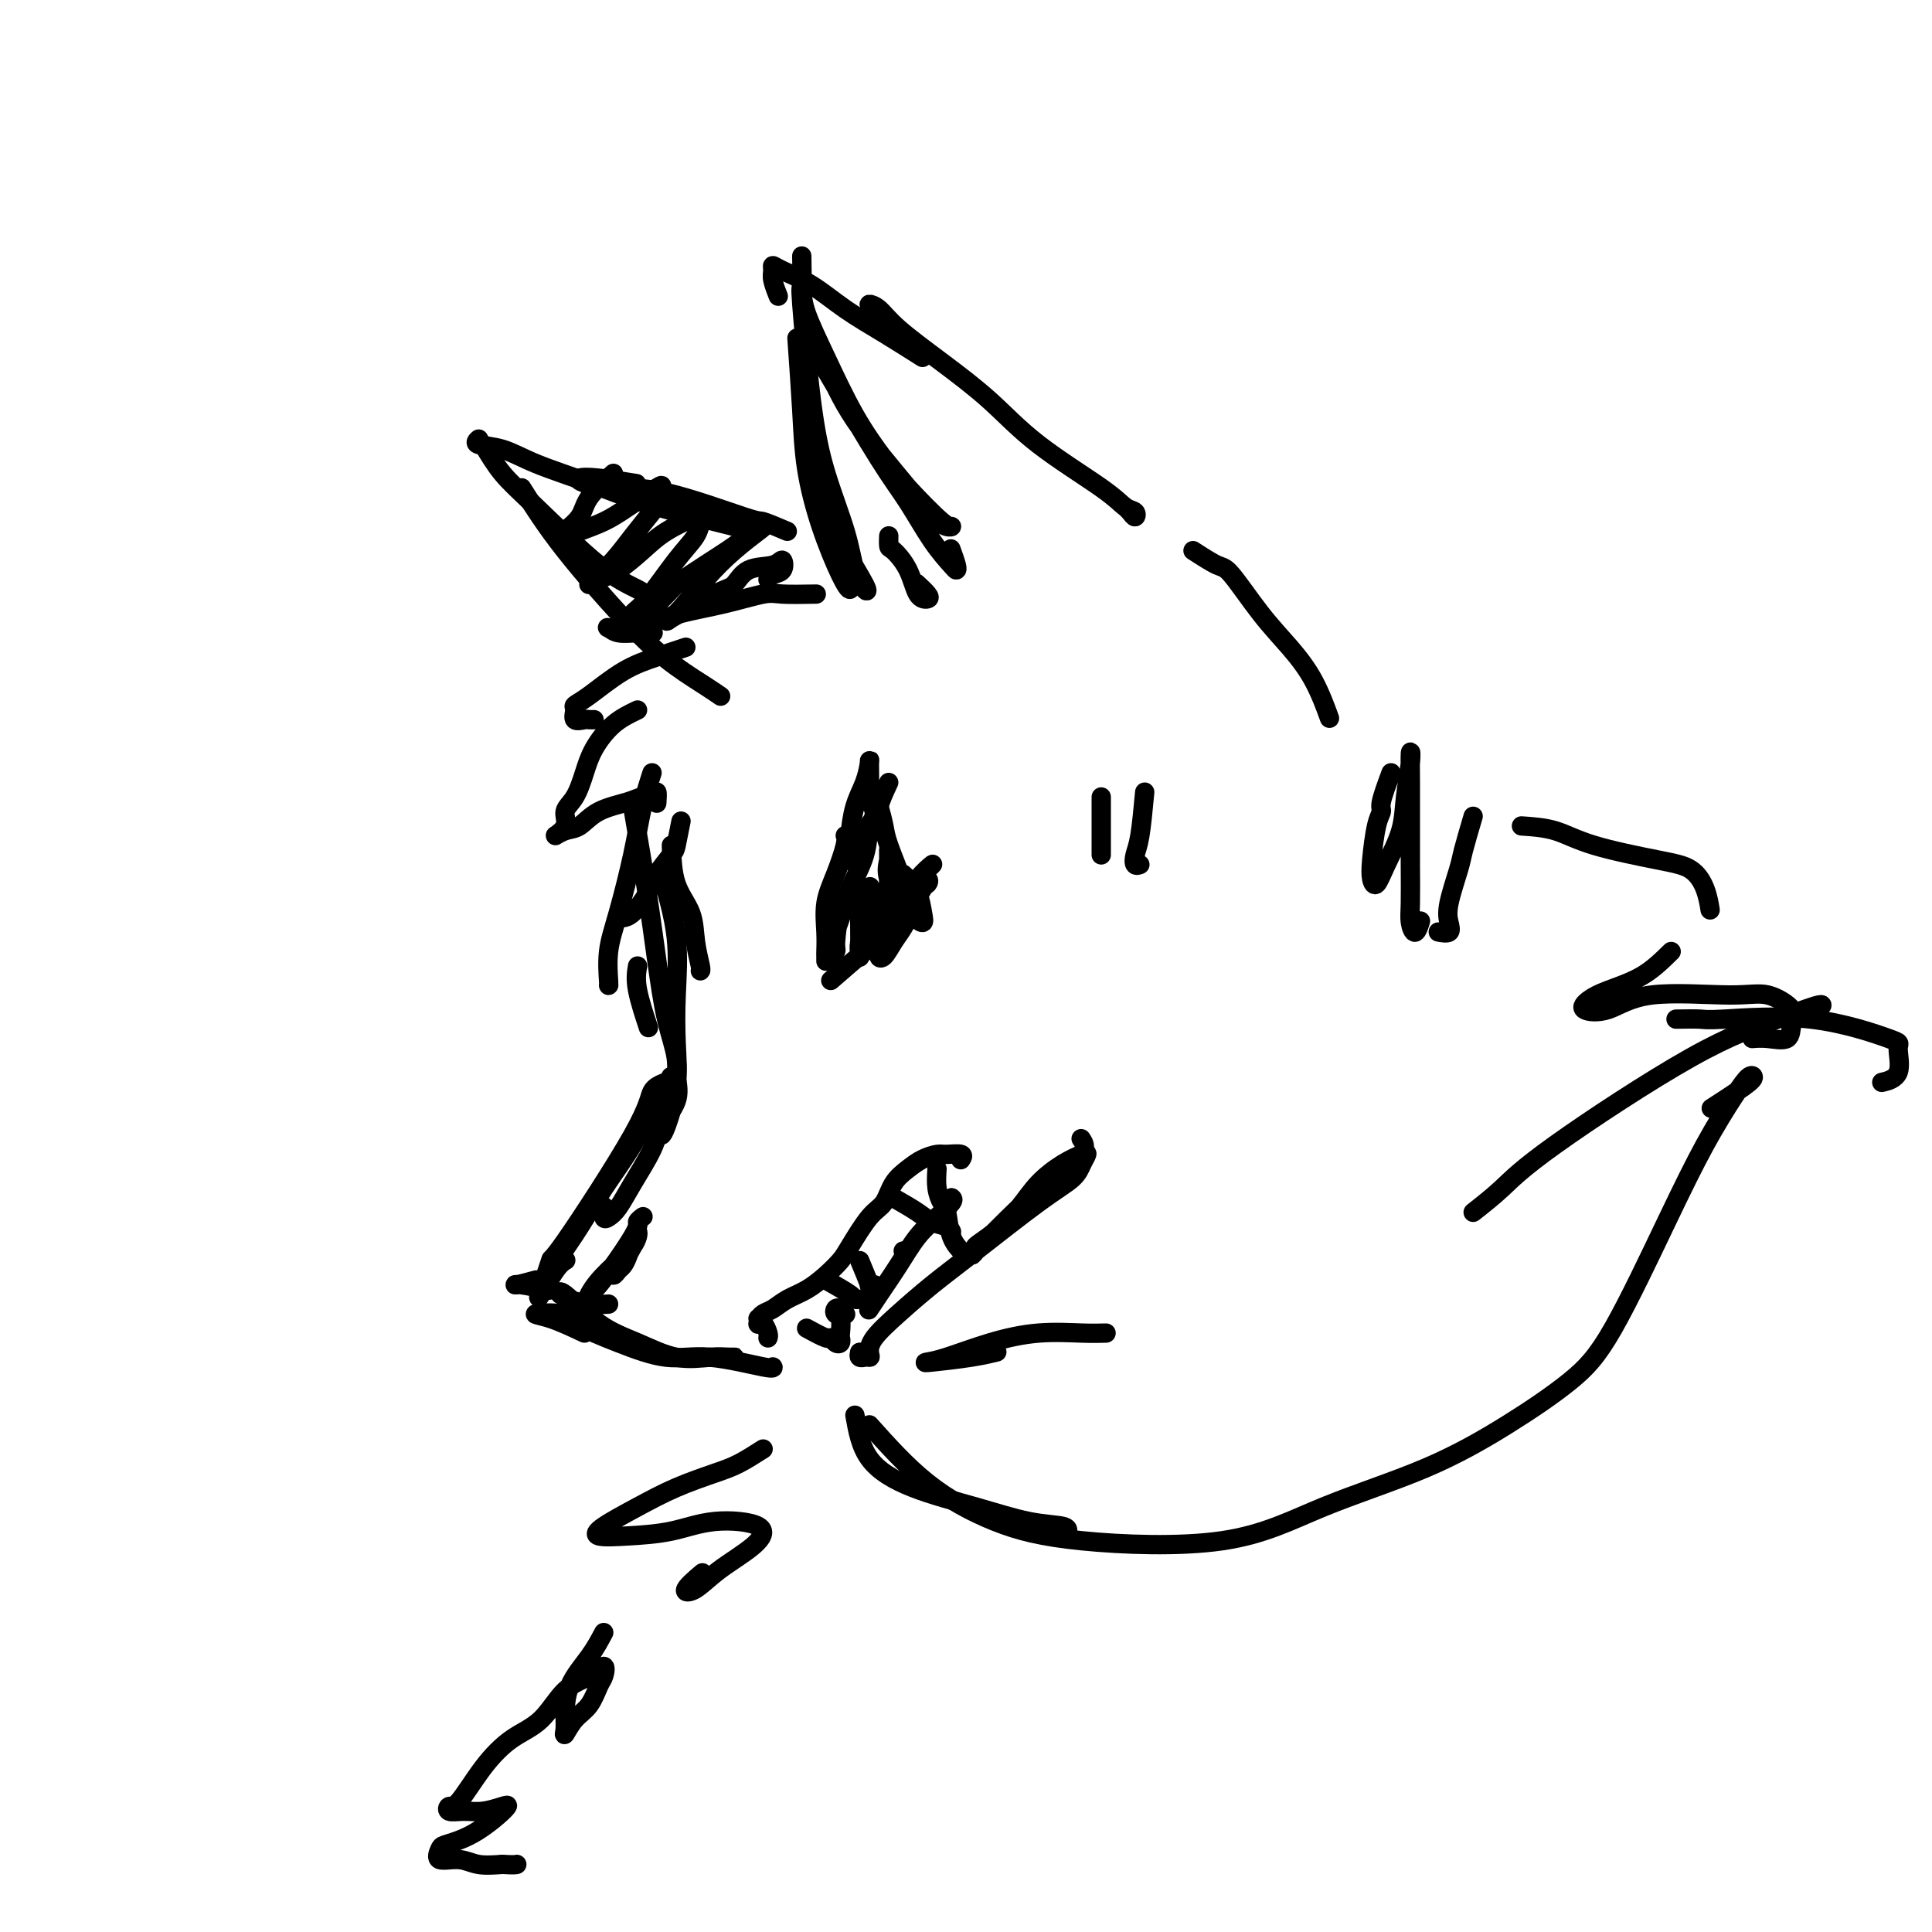 <svg viewBox='0 0 400 400' version='1.1' xmlns='http://www.w3.org/2000/svg' xmlns:xlink='http://www.w3.org/1999/xlink'><g fill='none' stroke='rgb(0,0,0)' stroke-width='4' stroke-linecap='round' stroke-linejoin='round'><path d='M233,105c-0.086,-0.076 -0.172,-0.151 0,0c0.172,0.151 0.602,0.530 1,1c0.398,0.470 0.763,1.031 1,1c0.237,-0.031 0.346,-0.655 0,-1c-0.346,-0.345 -1.148,-0.410 -2,-1c-0.852,-0.590 -1.754,-1.704 -5,-4c-3.246,-2.296 -8.837,-5.774 -13,-9c-4.163,-3.226 -6.899,-6.199 -10,-9c-3.101,-2.801 -6.566,-5.428 -10,-8c-3.434,-2.572 -6.836,-5.088 -9,-7c-2.164,-1.912 -3.091,-3.219 -4,-4c-0.909,-0.781 -1.800,-1.034 -2,-1c-0.200,0.034 0.292,0.355 1,1c0.708,0.645 1.631,1.613 2,2c0.369,0.387 0.185,0.194 0,0'/><path d='M191,74c-2.643,-1.677 -5.286,-3.354 -8,-5c-2.714,-1.646 -5.497,-3.262 -8,-5c-2.503,-1.738 -4.724,-3.600 -7,-5c-2.276,-1.400 -4.606,-2.340 -6,-3c-1.394,-0.660 -1.851,-1.042 -2,-1c-0.149,0.042 0.012,0.506 0,1c-0.012,0.494 -0.195,1.018 0,2c0.195,0.982 0.770,2.424 1,3c0.230,0.576 0.115,0.288 0,0'/><path d='M166,53c0.044,2.590 0.088,5.180 0,6c-0.088,0.820 -0.309,-0.129 0,4c0.309,4.129 1.147,13.338 2,20c0.853,6.662 1.720,10.778 3,15c1.280,4.222 2.972,8.551 4,12c1.028,3.449 1.390,6.017 2,8c0.610,1.983 1.466,3.382 2,4c0.534,0.618 0.745,0.456 0,-1c-0.745,-1.456 -2.447,-4.205 -4,-7c-1.553,-2.795 -2.957,-5.637 -4,-8c-1.043,-2.363 -1.727,-4.247 -2,-5c-0.273,-0.753 -0.137,-0.377 0,0'/><path d='M165,70c0.372,5.271 0.745,10.542 1,15c0.255,4.458 0.394,8.102 1,12c0.606,3.898 1.680,8.051 3,12c1.320,3.949 2.886,7.695 4,10c1.114,2.305 1.776,3.170 2,3c0.224,-0.170 0.008,-1.376 0,-2c-0.008,-0.624 0.190,-0.668 0,-2c-0.190,-1.332 -0.769,-3.952 -1,-5c-0.231,-1.048 -0.116,-0.524 0,0'/><path d='M166,60c0.110,1.394 0.220,2.788 1,5c0.780,2.212 2.229,5.241 4,9c1.771,3.759 3.862,8.247 6,12c2.138,3.753 4.323,6.772 6,9c1.677,2.228 2.847,3.664 5,6c2.153,2.336 5.290,5.571 7,7c1.710,1.429 1.995,1.051 2,1c0.005,-0.051 -0.269,0.224 -1,0c-0.731,-0.224 -1.920,-0.949 -3,-2c-1.080,-1.051 -2.053,-2.428 -5,-6c-2.947,-3.572 -7.870,-9.338 -11,-14c-3.130,-4.662 -4.467,-8.221 -6,-11c-1.533,-2.779 -3.261,-4.780 -4,-6c-0.739,-1.220 -0.488,-1.660 0,-1c0.488,0.660 1.214,2.419 2,4c0.786,1.581 1.633,2.984 4,7c2.367,4.016 6.256,10.646 9,15c2.744,4.354 4.344,6.434 6,9c1.656,2.566 3.368,5.619 5,8c1.632,2.381 3.183,4.091 4,5c0.817,0.909 0.899,1.017 1,1c0.101,-0.017 0.219,-0.158 0,-1c-0.219,-0.842 -0.777,-2.383 -1,-3c-0.223,-0.617 -0.112,-0.308 0,0'/><path d='M163,110c-2.068,-0.877 -4.137,-1.755 -5,-2c-0.863,-0.245 -0.521,0.141 -4,-1c-3.479,-1.141 -10.781,-3.809 -16,-5c-5.219,-1.191 -8.357,-0.904 -11,-1c-2.643,-0.096 -4.791,-0.576 -6,-1c-1.209,-0.424 -1.479,-0.794 -1,-1c0.479,-0.206 1.706,-0.248 4,0c2.294,0.248 5.655,0.785 7,1c1.345,0.215 0.672,0.107 0,0'/><path d='M152,109c-2.392,-0.601 -4.784,-1.201 -8,-2c-3.216,-0.799 -7.255,-1.796 -11,-3c-3.745,-1.204 -7.196,-2.613 -11,-4c-3.804,-1.387 -7.961,-2.750 -11,-4c-3.039,-1.250 -4.959,-2.387 -7,-3c-2.041,-0.613 -4.203,-0.704 -5,-1c-0.797,-0.296 -0.228,-0.799 0,-1c0.228,-0.201 0.114,-0.101 0,0'/><path d='M100,92c1.234,2.071 2.468,4.142 4,6c1.532,1.858 3.364,3.503 7,7c3.636,3.497 9.078,8.844 13,12c3.922,3.156 6.325,4.119 8,5c1.675,0.881 2.621,1.680 3,2c0.379,0.320 0.189,0.160 0,0'/><path d='M108,101c2.449,3.897 4.898,7.794 9,13c4.102,5.206 9.856,11.721 14,16c4.144,4.279 6.678,6.322 9,8c2.322,1.678 4.433,2.990 6,4c1.567,1.010 2.591,1.717 3,2c0.409,0.283 0.205,0.141 0,0'/><path d='M169,123c-2.687,0.048 -5.373,0.096 -7,0c-1.627,-0.096 -2.194,-0.337 -4,0c-1.806,0.337 -4.849,1.252 -8,2c-3.151,0.748 -6.409,1.329 -9,2c-2.591,0.671 -4.514,1.434 -7,2c-2.486,0.566 -5.534,0.936 -7,1c-1.466,0.064 -1.349,-0.179 -1,0c0.349,0.179 0.928,0.780 2,1c1.072,0.220 2.635,0.059 4,0c1.365,-0.059 2.533,-0.017 3,0c0.467,0.017 0.234,0.008 0,0'/><path d='M142,134c-1.931,0.642 -3.862,1.284 -6,2c-2.138,0.716 -4.484,1.506 -7,3c-2.516,1.494 -5.203,3.693 -7,5c-1.797,1.307 -2.703,1.723 -3,2c-0.297,0.277 0.015,0.414 0,1c-0.015,0.586 -0.358,1.621 0,2c0.358,0.379 1.415,0.102 2,0c0.585,-0.102 0.696,-0.027 1,0c0.304,0.027 0.801,0.008 1,0c0.199,-0.008 0.099,-0.004 0,0'/><path d='M132,147c-1.709,0.818 -3.419,1.636 -5,3c-1.581,1.364 -3.034,3.275 -4,5c-0.966,1.725 -1.445,3.266 -2,5c-0.555,1.734 -1.187,3.663 -2,5c-0.813,1.337 -1.806,2.084 -2,3c-0.194,0.916 0.413,2.001 0,3c-0.413,0.999 -1.846,1.911 -2,2c-0.154,0.089 0.970,-0.646 2,-1c1.030,-0.354 1.967,-0.328 3,-1c1.033,-0.672 2.161,-2.042 4,-3c1.839,-0.958 4.388,-1.503 6,-2c1.612,-0.497 2.288,-0.945 3,-1c0.712,-0.055 1.459,0.284 2,0c0.541,-0.284 0.876,-1.192 1,-1c0.124,0.192 0.035,1.483 0,2c-0.035,0.517 -0.018,0.258 0,0'/><path d='M139,175c0.105,2.845 0.210,5.691 1,8c0.790,2.309 2.264,4.083 3,6c0.736,1.917 0.733,3.978 1,6c0.267,2.022 0.803,4.006 1,5c0.197,0.994 0.056,0.998 0,1c-0.056,0.002 -0.028,0.001 0,0'/><path d='M141,170c-0.390,1.984 -0.779,3.967 -1,5c-0.221,1.033 -0.273,1.114 -1,2c-0.727,0.886 -2.128,2.577 -3,4c-0.872,1.423 -1.213,2.577 -2,4c-0.787,1.423 -2.020,3.114 -3,4c-0.980,0.886 -1.709,0.967 -2,1c-0.291,0.033 -0.146,0.016 0,0'/><path d='M135,160c-0.694,2.138 -1.387,4.275 -2,7c-0.613,2.725 -1.145,6.037 -2,10c-0.855,3.963 -2.033,8.579 -3,12c-0.967,3.421 -1.723,5.649 -2,8c-0.277,2.351 -0.075,4.825 0,6c0.075,1.175 0.021,1.050 0,1c-0.021,-0.050 -0.011,-0.025 0,0'/><path d='M132,200c-0.222,1.333 -0.444,2.667 0,5c0.444,2.333 1.556,5.667 2,7c0.444,1.333 0.222,0.667 0,0'/><path d='M131,167c1.086,6.332 2.171,12.664 3,18c0.829,5.336 1.400,9.676 2,14c0.600,4.324 1.229,8.633 2,12c0.771,3.367 1.685,5.792 2,8c0.315,2.208 0.033,4.200 0,5c-0.033,0.800 0.183,0.408 0,0c-0.183,-0.408 -0.767,-0.831 -1,-1c-0.233,-0.169 -0.117,-0.085 0,0'/><path d='M137,181c1.264,4.382 2.528,8.764 3,13c0.472,4.236 0.151,8.326 0,12c-0.151,3.674 -0.132,6.932 0,10c0.132,3.068 0.375,5.946 0,9c-0.375,3.054 -1.370,6.284 -2,8c-0.630,1.716 -0.894,1.919 -1,2c-0.106,0.081 -0.053,0.041 0,0'/><path d='M140,223c0.306,1.652 0.612,3.303 0,5c-0.612,1.697 -2.142,3.439 -3,5c-0.858,1.561 -1.043,2.942 -2,5c-0.957,2.058 -2.687,4.793 -4,7c-1.313,2.207 -2.208,3.887 -3,5c-0.792,1.113 -1.480,1.659 -2,2c-0.520,0.341 -0.871,0.476 -1,0c-0.129,-0.476 -0.037,-1.565 0,-2c0.037,-0.435 0.018,-0.218 0,0'/><path d='M137,226c-1.980,3.831 -3.960,7.661 -6,11c-2.040,3.339 -4.141,6.185 -6,9c-1.859,2.815 -3.475,5.598 -5,8c-1.525,2.402 -2.958,4.423 -4,6c-1.042,1.577 -1.692,2.711 -2,3c-0.308,0.289 -0.275,-0.268 0,-1c0.275,-0.732 0.793,-1.638 1,-2c0.207,-0.362 0.104,-0.181 0,0'/><path d='M138,224c-1.219,0.473 -2.439,0.946 -3,2c-0.561,1.054 -0.464,2.690 -4,9c-3.536,6.310 -10.703,17.296 -14,22c-3.297,4.704 -2.722,3.127 -3,4c-0.278,0.873 -1.409,4.195 -2,6c-0.591,1.805 -0.643,2.092 0,1c0.643,-1.092 1.981,-3.563 3,-5c1.019,-1.437 1.720,-1.839 2,-2c0.280,-0.161 0.140,-0.080 0,0'/><path d='M111,265c-1.655,0.452 -3.310,0.905 -4,1c-0.690,0.095 -0.417,-0.167 1,0c1.417,0.167 3.976,0.762 5,1c1.024,0.238 0.512,0.119 0,0'/><path d='M126,270c-1.261,0.080 -2.521,0.160 -4,0c-1.479,-0.160 -3.175,-0.559 -4,-1c-0.825,-0.441 -0.779,-0.923 -1,-1c-0.221,-0.077 -0.708,0.250 -1,0c-0.292,-0.250 -0.389,-1.076 1,0c1.389,1.076 4.262,4.054 7,6c2.738,1.946 5.339,2.861 8,4c2.661,1.139 5.381,2.501 8,3c2.619,0.499 5.135,0.134 7,0c1.865,-0.134 3.077,-0.036 4,0c0.923,0.036 1.556,0.010 1,0c-0.556,-0.010 -2.302,-0.003 -3,0c-0.698,0.003 -0.349,0.001 0,0'/><path d='M121,276c-2.477,-1.164 -4.953,-2.328 -7,-3c-2.047,-0.672 -3.663,-0.851 -3,-1c0.663,-0.149 3.605,-0.266 5,0c1.395,0.266 1.243,0.916 3,2c1.757,1.084 5.423,2.602 9,4c3.577,1.398 7.063,2.676 10,3c2.937,0.324 5.323,-0.305 9,0c3.677,0.305 8.644,1.544 11,2c2.356,0.456 2.102,0.130 2,0c-0.102,-0.130 -0.051,-0.065 0,0'/><path d='M178,280c-0.111,0.422 -0.222,0.844 0,1c0.222,0.156 0.778,0.044 1,0c0.222,-0.044 0.111,-0.022 0,0'/><path d='M178,280c0.847,0.475 1.693,0.950 2,1c0.307,0.050 0.073,-0.326 0,-1c-0.073,-0.674 0.015,-1.646 1,-3c0.985,-1.354 2.866,-3.090 5,-5c2.134,-1.910 4.522,-3.996 7,-6c2.478,-2.004 5.046,-3.928 9,-7c3.954,-3.072 9.293,-7.294 13,-10c3.707,-2.706 5.781,-3.898 7,-5c1.219,-1.102 1.582,-2.116 2,-3c0.418,-0.884 0.889,-1.638 1,-2c0.111,-0.362 -0.139,-0.334 -1,0c-0.861,0.334 -2.334,0.972 -4,2c-1.666,1.028 -3.527,2.445 -5,4c-1.473,1.555 -2.560,3.248 -4,5c-1.440,1.752 -3.233,3.565 -5,5c-1.767,1.435 -3.508,2.493 -4,3c-0.492,0.507 0.265,0.464 0,1c-0.265,0.536 -1.553,1.653 0,0c1.553,-1.653 5.947,-6.076 9,-9c3.053,-2.924 4.767,-4.351 7,-6c2.233,-1.649 4.986,-3.521 6,-5c1.014,-1.479 0.290,-2.565 0,-3c-0.290,-0.435 -0.145,-0.217 0,0'/><path d='M131,258c-1.161,2.150 -2.322,4.301 -3,5c-0.678,0.699 -0.872,-0.052 -1,0c-0.128,0.052 -0.189,0.909 0,1c0.189,0.091 0.629,-0.584 1,-1c0.371,-0.416 0.674,-0.573 1,-1c0.326,-0.427 0.675,-1.122 1,-2c0.325,-0.878 0.627,-1.937 1,-3c0.373,-1.063 0.817,-2.131 1,-2c0.183,0.131 0.105,1.459 -1,3c-1.105,1.541 -3.238,3.294 -5,5c-1.762,1.706 -3.154,3.364 -4,5c-0.846,1.636 -1.146,3.248 -1,3c0.146,-0.248 0.736,-2.357 1,-3c0.264,-0.643 0.201,0.181 2,-2c1.799,-2.181 5.462,-7.368 7,-10c1.538,-2.632 0.953,-2.709 1,-3c0.047,-0.291 0.728,-0.798 1,-1c0.272,-0.202 0.136,-0.101 0,0'/><path d='M171,199c0.003,-0.392 0.006,-0.784 0,-1c-0.006,-0.216 -0.022,-0.257 0,-1c0.022,-0.743 0.083,-2.189 0,-4c-0.083,-1.811 -0.310,-3.988 0,-6c0.310,-2.012 1.155,-3.859 2,-6c0.845,-2.141 1.689,-4.576 2,-6c0.311,-1.424 0.089,-1.835 0,-2c-0.089,-0.165 -0.044,-0.082 0,0'/><path d='M174,187c-0.460,3.222 -0.919,6.444 -1,8c-0.081,1.556 0.218,1.447 0,2c-0.218,0.553 -0.952,1.767 -1,1c-0.048,-0.767 0.589,-3.516 1,-5c0.411,-1.484 0.597,-1.704 1,-3c0.403,-1.296 1.022,-3.668 2,-6c0.978,-2.332 2.314,-4.625 3,-7c0.686,-2.375 0.723,-4.832 1,-6c0.277,-1.168 0.793,-1.048 1,-1c0.207,0.048 0.103,0.024 0,0'/><path d='M182,167c0.388,1.437 0.777,2.873 1,4c0.223,1.127 0.281,1.944 1,4c0.719,2.056 2.100,5.351 3,8c0.900,2.649 1.321,4.651 2,6c0.679,1.349 1.618,2.046 2,2c0.382,-0.046 0.207,-0.836 0,-2c-0.207,-1.164 -0.447,-2.704 -1,-4c-0.553,-1.296 -1.418,-2.349 -2,-3c-0.582,-0.651 -0.881,-0.900 -1,-1c-0.119,-0.100 -0.060,-0.050 0,0'/><path d='M172,203c2.520,-2.194 5.040,-4.388 7,-6c1.960,-1.612 3.360,-2.641 5,-5c1.640,-2.359 3.519,-6.046 5,-8c1.481,-1.954 2.563,-2.175 3,-2c0.437,0.175 0.231,0.745 0,1c-0.231,0.255 -0.485,0.195 -1,1c-0.515,0.805 -1.291,2.476 -2,4c-0.709,1.524 -1.350,2.902 -2,4c-0.650,1.098 -1.308,1.915 -2,3c-0.692,1.085 -1.419,2.436 -2,3c-0.581,0.564 -1.017,0.339 -1,0c0.017,-0.339 0.486,-0.793 1,-2c0.514,-1.207 1.073,-3.168 2,-5c0.927,-1.832 2.222,-3.536 3,-5c0.778,-1.464 1.039,-2.687 2,-4c0.961,-1.313 2.622,-2.716 3,-3c0.378,-0.284 -0.526,0.551 -1,1c-0.474,0.449 -0.519,0.512 -1,1c-0.481,0.488 -1.399,1.401 -2,2c-0.601,0.599 -0.886,0.886 -1,1c-0.114,0.114 -0.057,0.057 0,0'/><path d='M184,162c-0.878,1.890 -1.756,3.779 -2,5c-0.244,1.221 0.145,1.773 0,2c-0.145,0.227 -0.824,0.127 -1,0c-0.176,-0.127 0.149,-0.282 0,-1c-0.149,-0.718 -0.774,-1.999 -1,-3c-0.226,-1.001 -0.053,-1.723 0,-3c0.053,-1.277 -0.014,-3.111 0,-4c0.014,-0.889 0.109,-0.835 0,0c-0.109,0.835 -0.421,2.452 -1,4c-0.579,1.548 -1.423,3.028 -2,5c-0.577,1.972 -0.887,4.436 -1,6c-0.113,1.564 -0.031,2.229 0,3c0.031,0.771 0.009,1.649 0,2c-0.009,0.351 -0.004,0.176 0,0'/><path d='M228,165c0.000,0.888 0.000,1.775 0,3c0.000,1.225 0.000,2.787 0,4c0.000,1.213 -0.000,2.078 0,3c0.000,0.922 -0.000,1.902 0,2c0.000,0.098 0.000,-0.686 0,-1c-0.000,-0.314 0.000,-0.157 0,0'/><path d='M237,164c-0.317,3.411 -0.635,6.823 -1,9c-0.365,2.177 -0.778,3.120 -1,4c-0.222,0.880 -0.252,1.699 0,2c0.252,0.301 0.786,0.086 1,0c0.214,-0.086 0.107,-0.043 0,0'/><path d='M247,114c1.916,1.239 3.832,2.477 5,3c1.168,0.523 1.588,0.330 3,2c1.412,1.670 3.815,5.202 6,8c2.185,2.798 4.153,4.864 6,7c1.847,2.136 3.574,4.344 5,7c1.426,2.656 2.550,5.759 3,7c0.450,1.241 0.225,0.621 0,0'/><path d='M288,160c-0.868,2.351 -1.736,4.703 -2,6c-0.264,1.297 0.075,1.541 0,2c-0.075,0.459 -0.565,1.133 -1,3c-0.435,1.867 -0.814,4.928 -1,7c-0.186,2.072 -0.180,3.155 0,4c0.180,0.845 0.535,1.450 1,1c0.465,-0.450 1.039,-1.957 2,-4c0.961,-2.043 2.310,-4.622 3,-7c0.690,-2.378 0.721,-4.555 1,-7c0.279,-2.445 0.807,-5.158 1,-7c0.193,-1.842 0.052,-2.814 0,-2c-0.052,0.814 -0.015,3.414 0,6c0.015,2.586 0.007,5.158 0,8c-0.007,2.842 -0.012,5.956 0,9c0.012,3.044 0.042,6.020 0,8c-0.042,1.980 -0.156,2.964 0,4c0.156,1.036 0.580,2.125 1,2c0.420,-0.125 0.834,-1.464 1,-2c0.166,-0.536 0.083,-0.268 0,0'/><path d='M305,169c-0.792,2.690 -1.583,5.380 -2,7c-0.417,1.620 -0.459,2.171 -1,4c-0.541,1.829 -1.581,4.935 -2,7c-0.419,2.065 -0.215,3.090 0,4c0.215,0.910 0.443,1.707 0,2c-0.443,0.293 -1.555,0.084 -2,0c-0.445,-0.084 -0.222,-0.042 0,0'/><path d='M159,277c0.083,-0.198 0.166,-0.397 0,-1c-0.166,-0.603 -0.581,-1.611 -1,-2c-0.419,-0.389 -0.842,-0.160 -1,0c-0.158,0.160 -0.051,0.251 0,0c0.051,-0.251 0.046,-0.844 0,-1c-0.046,-0.156 -0.134,0.125 0,0c0.134,-0.125 0.489,-0.655 1,-1c0.511,-0.345 1.177,-0.505 2,-1c0.823,-0.495 1.804,-1.326 3,-2c1.196,-0.674 2.606,-1.192 4,-2c1.394,-0.808 2.772,-1.905 4,-3c1.228,-1.095 2.306,-2.187 3,-3c0.694,-0.813 1.004,-1.348 2,-3c0.996,-1.652 2.678,-4.421 4,-6c1.322,-1.579 2.284,-1.968 3,-3c0.716,-1.032 1.188,-2.707 2,-4c0.812,-1.293 1.966,-2.204 3,-3c1.034,-0.796 1.948,-1.478 3,-2c1.052,-0.522 2.243,-0.886 3,-1c0.757,-0.114 1.079,0.021 2,0c0.921,-0.021 2.440,-0.198 3,0c0.560,0.198 0.160,0.771 0,1c-0.160,0.229 -0.080,0.115 0,0'/><path d='M197,248c0.000,0.000 0.100,0.100 0.1,0.1'/><path d='M197,248c0.243,0.167 0.487,0.334 0,1c-0.487,0.666 -1.703,1.832 -3,3c-1.297,1.168 -2.673,2.337 -4,4c-1.327,1.663 -2.604,3.818 -4,6c-1.396,2.182 -2.910,4.389 -4,6c-1.090,1.611 -1.755,2.626 -2,3c-0.245,0.374 -0.070,0.107 0,0c0.070,-0.107 0.035,-0.053 0,0'/><path d='M185,248c1.856,1.064 3.713,2.128 5,3c1.287,0.872 2.005,1.553 3,2c0.995,0.447 2.268,0.659 3,1c0.732,0.341 0.923,0.812 1,1c0.077,0.188 0.038,0.094 0,0'/><path d='M194,242c-0.087,1.377 -0.173,2.755 0,4c0.173,1.245 0.607,2.358 1,3c0.393,0.642 0.746,0.813 1,2c0.254,1.187 0.408,3.390 1,5c0.592,1.610 1.621,2.626 2,3c0.379,0.374 0.108,0.107 0,0c-0.108,-0.107 -0.054,-0.053 0,0'/><path d='M171,265c2.030,1.155 4.060,2.310 5,3c0.940,0.690 0.792,0.917 1,1c0.208,0.083 0.774,0.024 1,0c0.226,-0.024 0.113,-0.012 0,0'/><path d='M178,261c0.875,2.113 1.750,4.226 2,5c0.250,0.774 -0.125,0.208 0,0c0.125,-0.208 0.750,-0.060 1,0c0.250,0.060 0.125,0.030 0,0'/><path d='M167,275c1.600,0.874 3.199,1.747 4,2c0.801,0.253 0.803,-0.115 1,0c0.197,0.115 0.590,0.714 1,1c0.410,0.286 0.838,0.260 1,0c0.162,-0.260 0.057,-0.753 0,-1c-0.057,-0.247 -0.065,-0.249 0,-1c0.065,-0.751 0.203,-2.250 0,-3c-0.203,-0.750 -0.748,-0.751 -1,-1c-0.252,-0.249 -0.212,-0.747 0,-1c0.212,-0.253 0.596,-0.260 1,0c0.404,0.260 0.830,0.789 1,1c0.170,0.211 0.085,0.106 0,0'/><path d='M187,259c0.000,0.000 0.100,0.100 0.1,0.1'/><path d='M315,171c2.396,0.164 4.792,0.328 7,1c2.208,0.672 4.227,1.851 8,3c3.773,1.149 9.298,2.266 13,3c3.702,0.734 5.580,1.083 7,2c1.420,0.917 2.382,2.401 3,4c0.618,1.599 0.891,3.314 1,4c0.109,0.686 0.055,0.343 0,0'/><path d='M346,197c-1.849,1.820 -3.697,3.639 -6,5c-2.303,1.361 -5.060,2.262 -7,3c-1.940,0.738 -3.062,1.312 -4,2c-0.938,0.688 -1.691,1.488 -1,2c0.691,0.512 2.827,0.735 5,0c2.173,-0.735 4.382,-2.427 9,-3c4.618,-0.573 11.643,-0.027 16,0c4.357,0.027 6.045,-0.466 8,0c1.955,0.466 4.177,1.890 5,3c0.823,1.110 0.248,1.905 0,3c-0.248,1.095 -0.170,2.489 -1,3c-0.830,0.511 -2.570,0.137 -4,0c-1.430,-0.137 -2.552,-0.039 -3,0c-0.448,0.039 -0.224,0.020 0,0'/><path d='M347,211c1.967,-0.031 3.934,-0.062 5,0c1.066,0.062 1.231,0.215 5,0c3.769,-0.215 11.142,-0.800 18,0c6.858,0.800 13.199,2.985 16,4c2.801,1.015 2.060,0.860 2,2c-0.060,1.140 0.561,3.576 0,5c-0.561,1.424 -2.303,1.835 -3,2c-0.697,0.165 -0.348,0.082 0,0'/><path d='M158,300c-1.739,1.108 -3.477,2.215 -5,3c-1.523,0.785 -2.829,1.247 -5,2c-2.171,0.753 -5.207,1.796 -8,3c-2.793,1.204 -5.341,2.570 -8,4c-2.659,1.430 -5.427,2.925 -7,4c-1.573,1.075 -1.951,1.728 -1,2c0.951,0.272 3.230,0.161 6,0c2.770,-0.161 6.030,-0.372 9,-1c2.970,-0.628 5.649,-1.675 9,-2c3.351,-0.325 7.375,0.070 9,1c1.625,0.930 0.853,2.396 -1,4c-1.853,1.604 -4.787,3.347 -7,5c-2.213,1.653 -3.707,3.216 -5,4c-1.293,0.784 -2.387,0.788 -2,0c0.387,-0.788 2.253,-2.368 3,-3c0.747,-0.632 0.373,-0.316 0,0'/><path d='M229,276c-1.333,0.038 -2.665,0.077 -5,0c-2.335,-0.077 -5.672,-0.269 -9,0c-3.328,0.269 -6.646,0.997 -10,2c-3.354,1.003 -6.744,2.279 -9,3c-2.256,0.721 -3.378,0.887 -4,1c-0.622,0.113 -0.744,0.175 1,0c1.744,-0.175 5.354,-0.586 8,-1c2.646,-0.414 4.327,-0.833 5,-1c0.673,-0.167 0.336,-0.084 0,0'/><path d='M305,251c2.014,-1.583 4.028,-3.166 6,-5c1.972,-1.834 3.901,-3.920 11,-9c7.099,-5.080 19.369,-13.154 28,-18c8.631,-4.846 13.623,-6.464 18,-8c4.377,-1.536 8.140,-2.990 9,-3c0.860,-0.010 -1.183,1.426 -2,2c-0.817,0.574 -0.409,0.287 0,0'/><path d='M177,293c0.568,3.223 1.137,6.446 3,9c1.863,2.554 5.021,4.439 9,6c3.979,1.561 8.779,2.797 13,4c4.221,1.203 7.863,2.374 11,3c3.137,0.626 5.768,0.707 7,1c1.232,0.293 1.066,0.798 1,1c-0.066,0.202 -0.033,0.101 0,0'/><path d='M180,295c3.832,4.276 7.665,8.551 12,12c4.335,3.449 9.173,6.071 14,8c4.827,1.929 9.643,3.163 18,4c8.357,0.837 20.256,1.276 29,0c8.744,-1.276 14.332,-4.266 21,-7c6.668,-2.734 14.417,-5.211 21,-8c6.583,-2.789 12.002,-5.890 17,-9c4.998,-3.110 9.576,-6.229 13,-9c3.424,-2.771 5.694,-5.195 9,-11c3.306,-5.805 7.646,-14.992 11,-22c3.354,-7.008 5.720,-11.836 8,-16c2.280,-4.164 4.473,-7.665 6,-10c1.527,-2.335 2.387,-3.504 3,-4c0.613,-0.496 0.979,-0.318 1,0c0.021,0.318 -0.302,0.778 -2,2c-1.698,1.222 -4.771,3.206 -6,4c-1.229,0.794 -0.615,0.397 0,0'/><path d='M125,338c-0.846,1.595 -1.692,3.190 -3,5c-1.308,1.810 -3.077,3.835 -4,6c-0.923,2.165 -0.998,4.471 -1,6c-0.002,1.529 0.069,2.280 0,3c-0.069,0.720 -0.278,1.407 0,1c0.278,-0.407 1.043,-1.908 2,-3c0.957,-1.092 2.106,-1.775 3,-3c0.894,-1.225 1.535,-2.991 2,-4c0.465,-1.009 0.755,-1.259 1,-2c0.245,-0.741 0.444,-1.971 0,-2c-0.444,-0.029 -1.531,1.143 -3,2c-1.469,0.857 -3.321,1.400 -5,3c-1.679,1.600 -3.185,4.256 -5,6c-1.815,1.744 -3.939,2.576 -6,4c-2.061,1.424 -4.061,3.439 -6,6c-1.939,2.561 -3.818,5.668 -5,7c-1.182,1.332 -1.666,0.889 -2,1c-0.334,0.111 -0.519,0.774 0,1c0.519,0.226 1.742,0.013 3,0c1.258,-0.013 2.549,0.174 4,0c1.451,-0.174 3.060,-0.709 4,-1c0.940,-0.291 1.212,-0.337 1,0c-0.212,0.337 -0.907,1.059 -2,2c-1.093,0.941 -2.583,2.102 -4,3c-1.417,0.898 -2.760,1.532 -4,2c-1.240,0.468 -2.377,0.770 -3,1c-0.623,0.230 -0.730,0.388 -1,1c-0.270,0.612 -0.701,1.680 0,2c0.701,0.320 2.535,-0.106 4,0c1.465,0.106 2.561,0.745 4,1c1.439,0.255 3.219,0.128 5,0'/><path d='M104,386c2.689,0.156 2.911,0.044 3,0c0.089,-0.044 0.044,-0.022 0,0'/><path d='M179,184c-0.423,0.987 -0.845,1.973 -1,3c-0.155,1.027 -0.041,2.094 0,4c0.041,1.906 0.010,4.652 0,6c-0.010,1.348 0.001,1.300 0,1c-0.001,-0.300 -0.015,-0.851 0,-1c0.015,-0.149 0.060,0.103 0,0c-0.060,-0.103 -0.227,-0.560 0,-2c0.227,-1.440 0.846,-3.864 1,-5c0.154,-1.136 -0.156,-0.986 0,-2c0.156,-1.014 0.777,-3.193 1,-4c0.223,-0.807 0.046,-0.240 0,0c-0.046,0.240 0.039,0.155 0,0c-0.039,-0.155 -0.203,-0.381 0,1c0.203,1.381 0.771,4.368 1,6c0.229,1.632 0.118,1.908 0,2c-0.118,0.092 -0.243,-0.000 0,0c0.243,0.000 0.853,0.093 1,0c0.147,-0.093 -0.171,-0.370 0,-1c0.171,-0.630 0.830,-1.612 1,-3c0.170,-1.388 -0.151,-3.180 0,-4c0.151,-0.820 0.772,-0.668 1,-1c0.228,-0.332 0.061,-1.150 0,-1c-0.061,0.150 -0.016,1.267 0,2c0.016,0.733 0.004,1.080 0,2c-0.004,0.920 -0.001,2.411 0,3c0.001,0.589 0.000,0.274 0,0c-0.000,-0.274 -0.000,-0.507 0,-1c0.000,-0.493 0.000,-1.247 0,-2'/><path d='M184,187c0.463,-1.260 0.121,-2.409 0,-4c-0.121,-1.591 -0.022,-3.624 0,-5c0.022,-1.376 -0.033,-2.096 0,-2c0.033,0.096 0.152,1.006 0,2c-0.152,0.994 -0.577,2.070 0,4c0.577,1.930 2.155,4.712 3,6c0.845,1.288 0.956,1.082 1,1c0.044,-0.082 0.022,-0.041 0,0'/><path d='M127,98c-1.974,1.742 -3.947,3.484 -5,5c-1.053,1.516 -1.185,2.807 -2,4c-0.815,1.193 -2.314,2.288 -3,3c-0.686,0.712 -0.558,1.041 0,1c0.558,-0.041 1.547,-0.454 3,-1c1.453,-0.546 3.371,-1.227 5,-2c1.629,-0.773 2.968,-1.640 5,-3c2.032,-1.360 4.757,-3.215 6,-4c1.243,-0.785 1.005,-0.500 1,0c-0.005,0.500 0.223,1.216 0,2c-0.223,0.784 -0.898,1.636 -2,3c-1.102,1.364 -2.630,3.238 -4,5c-1.370,1.762 -2.580,3.410 -4,5c-1.420,1.590 -3.048,3.122 -4,4c-0.952,0.878 -1.226,1.103 -1,1c0.226,-0.103 0.954,-0.532 2,-1c1.046,-0.468 2.410,-0.973 4,-2c1.590,-1.027 3.407,-2.575 5,-4c1.593,-1.425 2.962,-2.727 5,-4c2.038,-1.273 4.747,-2.515 6,-3c1.253,-0.485 1.051,-0.211 1,0c-0.051,0.211 0.047,0.359 0,1c-0.047,0.641 -0.241,1.776 -1,3c-0.759,1.224 -2.083,2.536 -4,5c-1.917,2.464 -4.426,6.079 -6,8c-1.574,1.921 -2.212,2.147 -3,3c-0.788,0.853 -1.727,2.332 -2,3c-0.273,0.668 0.119,0.526 1,0c0.881,-0.526 2.252,-1.436 4,-3c1.748,-1.564 3.874,-3.782 6,-6'/><path d='M140,121c4.132,-2.963 8.964,-5.869 12,-8c3.036,-2.131 4.278,-3.487 5,-4c0.722,-0.513 0.924,-0.184 1,0c0.076,0.184 0.026,0.222 -1,1c-1.026,0.778 -3.029,2.296 -5,4c-1.971,1.704 -3.909,3.594 -6,6c-2.091,2.406 -4.333,5.328 -6,7c-1.667,1.672 -2.759,2.096 -1,1c1.759,-1.096 6.370,-3.711 9,-5c2.630,-1.289 3.281,-1.253 4,-2c0.719,-0.747 1.507,-2.278 3,-3c1.493,-0.722 3.693,-0.635 5,-1c1.307,-0.365 1.723,-1.184 2,-1c0.277,0.184 0.414,1.369 0,2c-0.414,0.631 -1.381,0.708 -2,1c-0.619,0.292 -0.891,0.798 -1,1c-0.109,0.202 -0.054,0.101 0,0'/><path d='M184,112c0.009,-0.641 0.018,-1.282 0,-1c-0.018,0.282 -0.065,1.488 0,2c0.065,0.512 0.240,0.332 1,1c0.760,0.668 2.105,2.186 3,4c0.895,1.814 1.339,3.925 2,5c0.661,1.075 1.538,1.113 2,1c0.462,-0.113 0.509,-0.377 0,-1c-0.509,-0.623 -1.574,-1.607 -2,-2c-0.426,-0.393 -0.213,-0.197 0,0'/></g>
</svg>